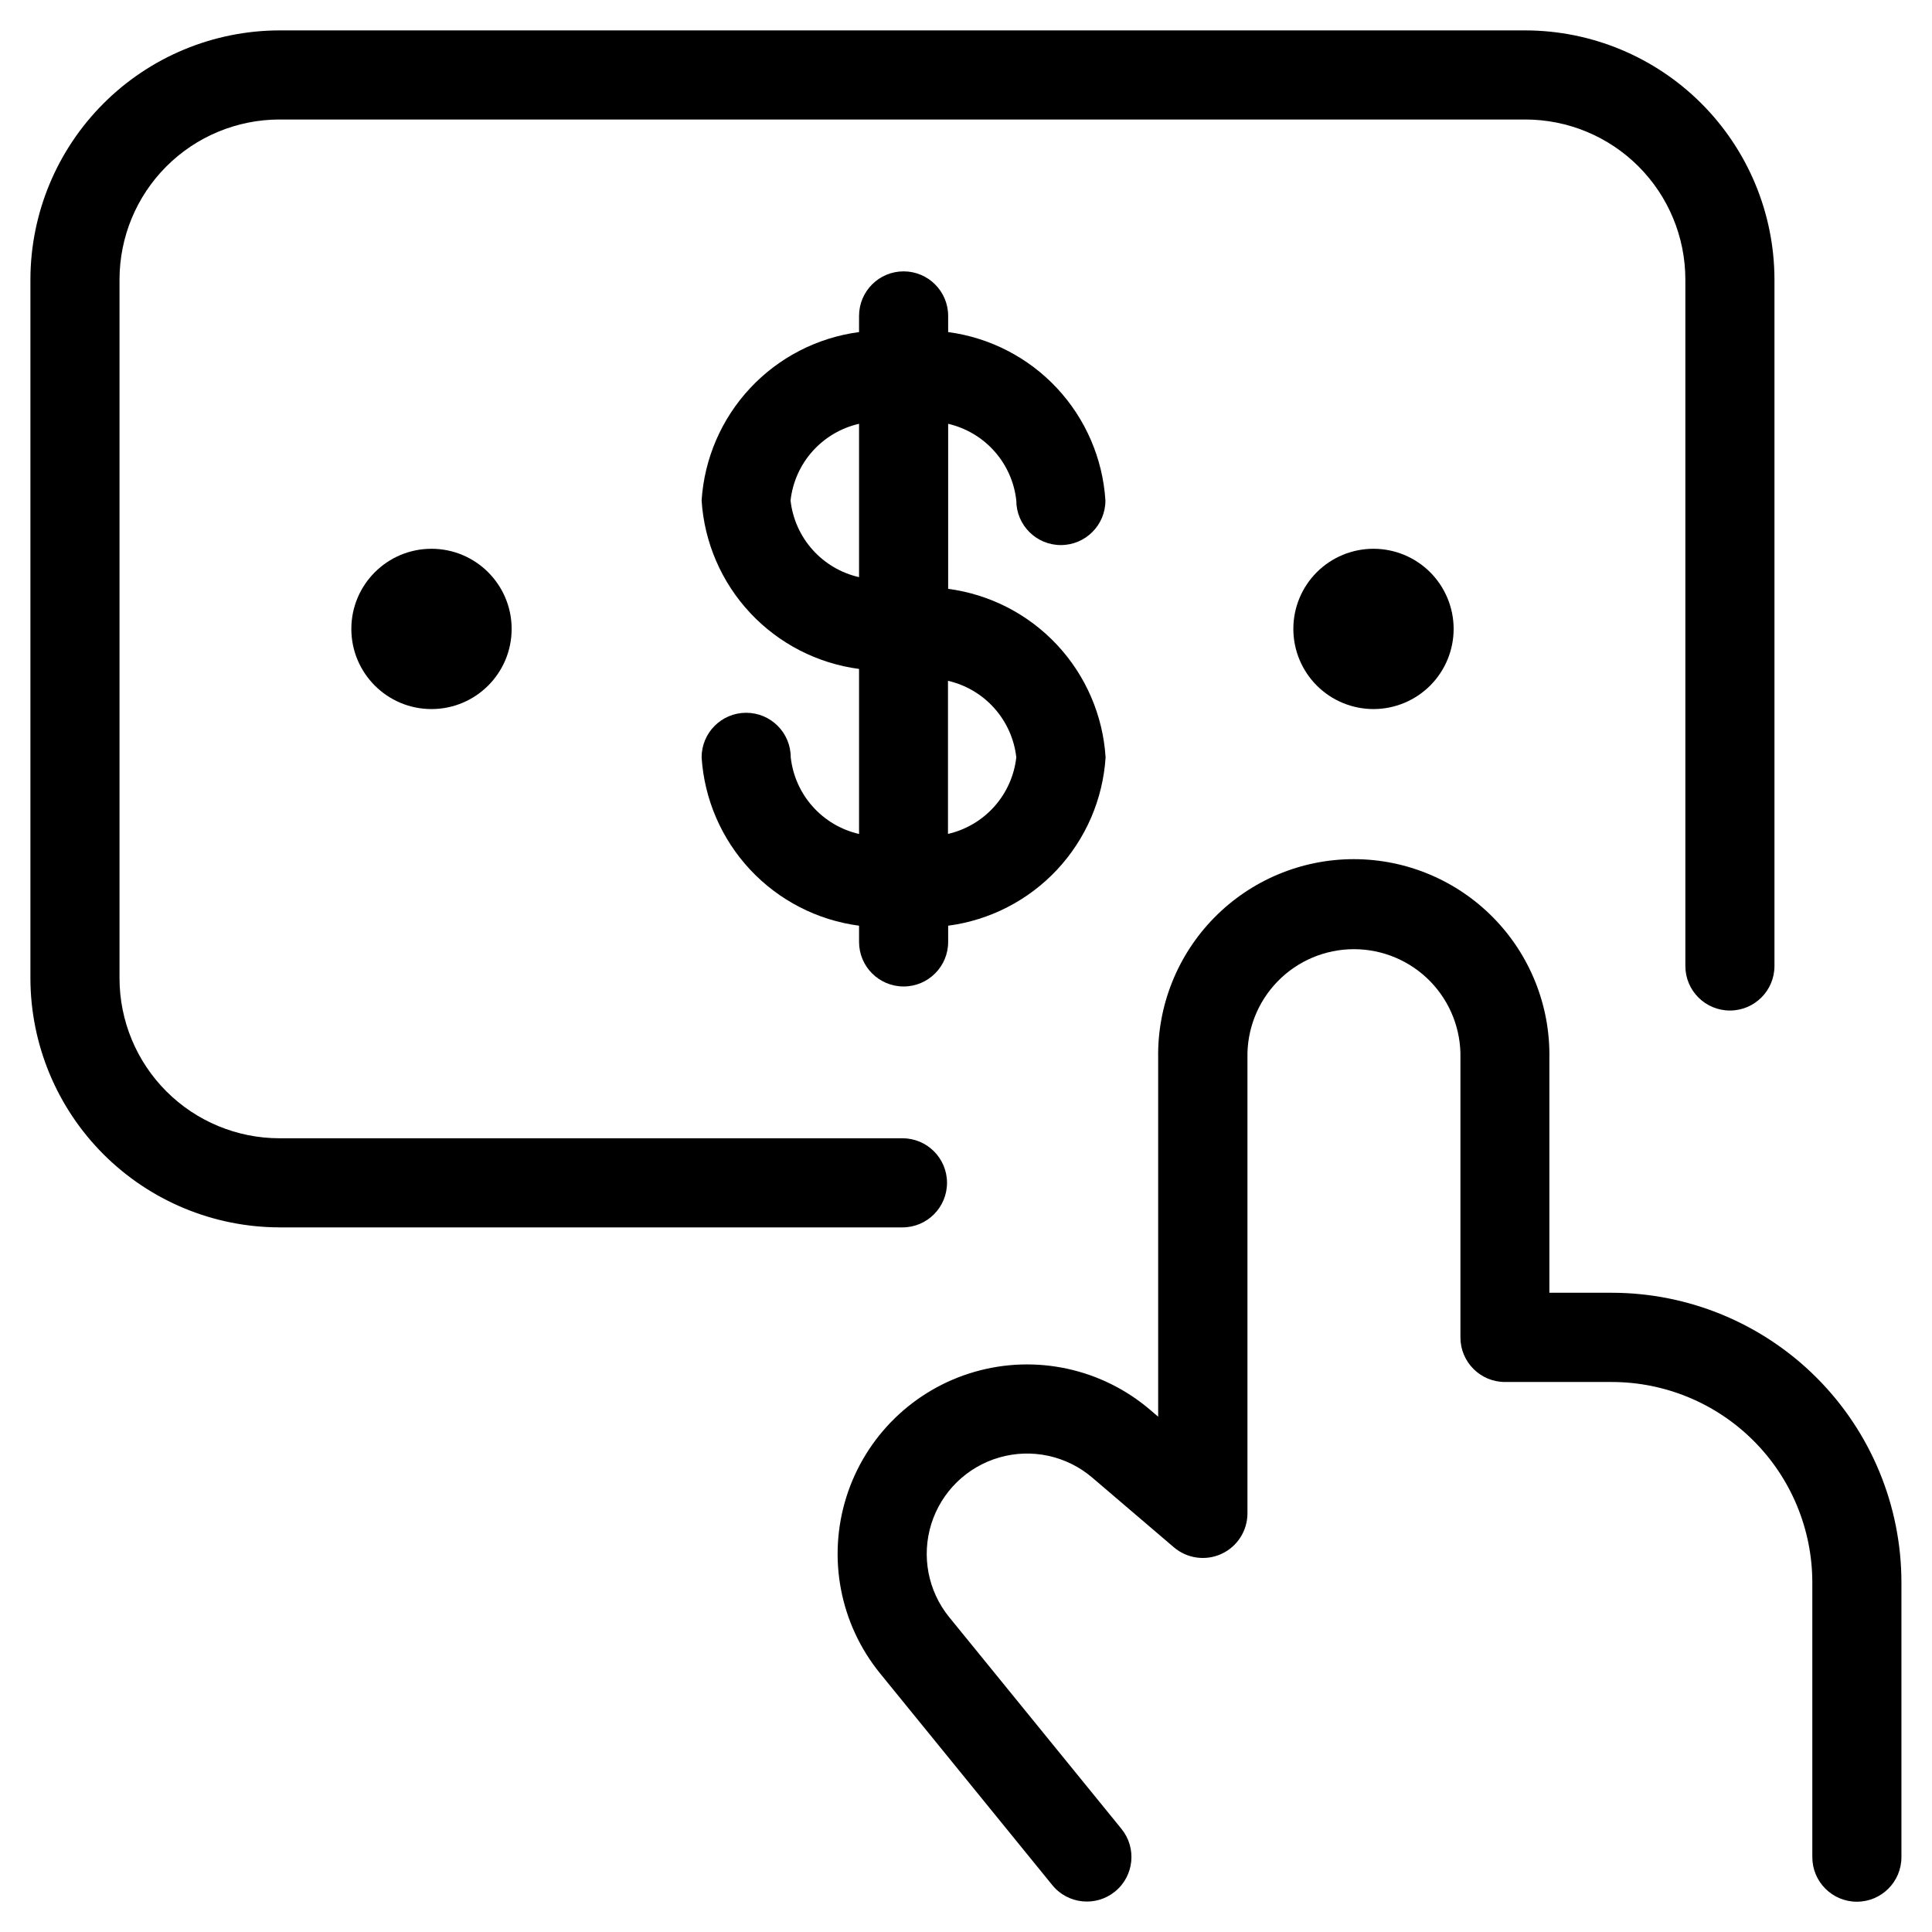 <?xml version="1.0" encoding="UTF-8"?>
<!-- Uploaded to: SVG Repo, www.svgrepo.com, Generator: SVG Repo Mixer Tools -->
<svg fill="#000000" width="800px" height="800px" version="1.1" viewBox="144 144 512 512" xmlns="http://www.w3.org/2000/svg">
 <g>
  <path d="m413.33 276.64c0 6.519 5.289 11.809 11.809 11.809 6.523 0 11.809-5.289 11.809-11.809-0.703-11.113-5.246-21.641-12.844-29.781-7.602-8.137-17.789-13.391-28.832-14.855v-4.281c0-6.519-5.285-11.809-11.805-11.809-6.523 0-11.809 5.289-11.809 11.809v4.281c-11.047 1.461-21.246 6.707-28.855 14.848-7.609 8.141-12.156 18.668-12.867 29.789 0.711 11.121 5.258 21.648 12.867 29.789 7.609 8.141 17.809 13.387 28.855 14.844v43.738c-4.754-1.09-9.047-3.629-12.293-7.269-3.242-3.637-5.273-8.195-5.812-13.039 0-6.523-5.289-11.809-11.809-11.809-6.523 0-11.809 5.285-11.809 11.809 0.715 11.117 5.262 21.641 12.871 29.777s17.805 13.383 28.852 14.84v4.297c0 6.523 5.285 11.809 11.809 11.809 6.519 0 11.805-5.285 11.805-11.809v-4.297c11.047-1.453 21.246-6.699 28.855-14.836s12.156-18.664 12.867-29.781c-0.707-11.125-5.25-21.656-12.859-29.801s-17.812-13.395-28.863-14.852v-43.738c4.746 1.102 9.031 3.648 12.27 7.289 3.234 3.641 5.258 8.195 5.789 13.039zm-59.828 0h0.004c0.539-4.856 2.574-9.422 5.828-13.062 3.254-3.641 7.562-6.18 12.324-7.266v40.637c-4.762-1.082-9.066-3.617-12.32-7.258-3.25-3.637-5.293-8.199-5.832-13.051zm59.828 68.047c-0.539 4.844-2.57 9.398-5.812 13.039-3.246 3.641-7.539 6.18-12.293 7.269v-40.574c4.746 1.09 9.035 3.625 12.277 7.254 3.242 3.629 5.277 8.176 5.828 13.012z"/>
  <path d="m279.59 310.67c0 11.73-9.512 21.238-21.242 21.238-11.727 0-21.238-9.508-21.238-21.238s9.512-21.238 21.238-21.238c11.73 0 21.242 9.508 21.242 21.238"/>
  <path d="m486.75 310.67c0 5.633 2.238 11.035 6.223 15.02 3.981 3.981 9.387 6.219 15.02 6.219 5.633-0.004 11.035-2.242 15.02-6.227 3.981-3.984 6.215-9.391 6.215-15.023-0.004-5.633-2.246-11.035-6.231-15.016-3.988-3.981-9.391-6.215-15.023-6.211-5.633 0-11.035 2.238-15.016 6.219-3.981 3.984-6.215 9.387-6.207 15.02z"/>
  <path d="m218.04 469.27h165.12c6.523 0 11.809-5.289 11.809-11.809 0-6.523-5.285-11.809-11.809-11.809h-165.12c-11.23-0.012-22-4.481-29.941-12.422-7.945-7.945-12.41-18.711-12.426-29.945v-185.25c0.016-11.23 4.481-22 12.426-29.941 7.941-7.945 18.711-12.41 29.941-12.426h330.23c11.23 0.016 22 4.481 29.941 12.426 7.945 7.941 12.41 18.711 12.426 29.941v181.96c0 6.519 5.285 11.805 11.809 11.805 6.519 0 11.805-5.285 11.805-11.805v-181.96c-0.035-17.488-7-34.25-19.367-46.613-12.363-12.367-29.125-19.332-46.613-19.367h-330.23c-17.488 0.035-34.25 7-46.613 19.367-12.367 12.363-19.332 29.125-19.367 46.613v185.23c0.031 17.492 6.992 34.258 19.359 46.625 12.367 12.371 29.133 19.336 46.621 19.375z"/>
  <path d="m571.21 486.59h-16.609v-62.156c0.242-13.906-5.113-27.324-14.859-37.242-9.746-9.918-23.07-15.508-36.977-15.508-13.91 0-27.23 5.59-36.98 15.508-9.746 9.918-15.102 23.336-14.859 37.242v95l-2.125-1.812c-12.816-10.949-30.27-14.738-46.473-10.086-16.199 4.652-28.984 17.125-34.039 33.203-5.055 16.082-1.703 33.625 8.926 46.707l45.656 56.129c4.117 5.062 11.559 5.824 16.617 1.707 5.062-4.117 5.824-11.555 1.707-16.617l-45.656-56.113v0.004c-5.625-6.93-7.398-16.219-4.723-24.734 2.68-8.516 9.449-15.117 18.027-17.582 8.578-2.465 17.82-0.461 24.605 5.332l21.648 18.484c3.508 2.984 8.43 3.664 12.613 1.738s6.867-6.106 6.879-10.715v-120.64c-0.18-7.602 2.715-14.953 8.027-20.391 5.309-5.438 12.59-8.504 20.195-8.504 7.602 0 14.883 3.066 20.195 8.504 5.309 5.438 8.203 12.789 8.023 20.391v73.996c0 6.523 5.289 11.809 11.809 11.809h28.34c14.078 0.016 27.578 5.617 37.531 15.574 9.957 9.953 15.559 23.453 15.574 37.531v72.816c0 6.519 5.285 11.809 11.809 11.809 6.519 0 11.805-5.289 11.805-11.809v-72.785c-0.004-20.348-8.082-39.859-22.457-54.258-14.379-14.395-33.883-22.496-54.23-22.527z"/>
 </g>
</svg>
